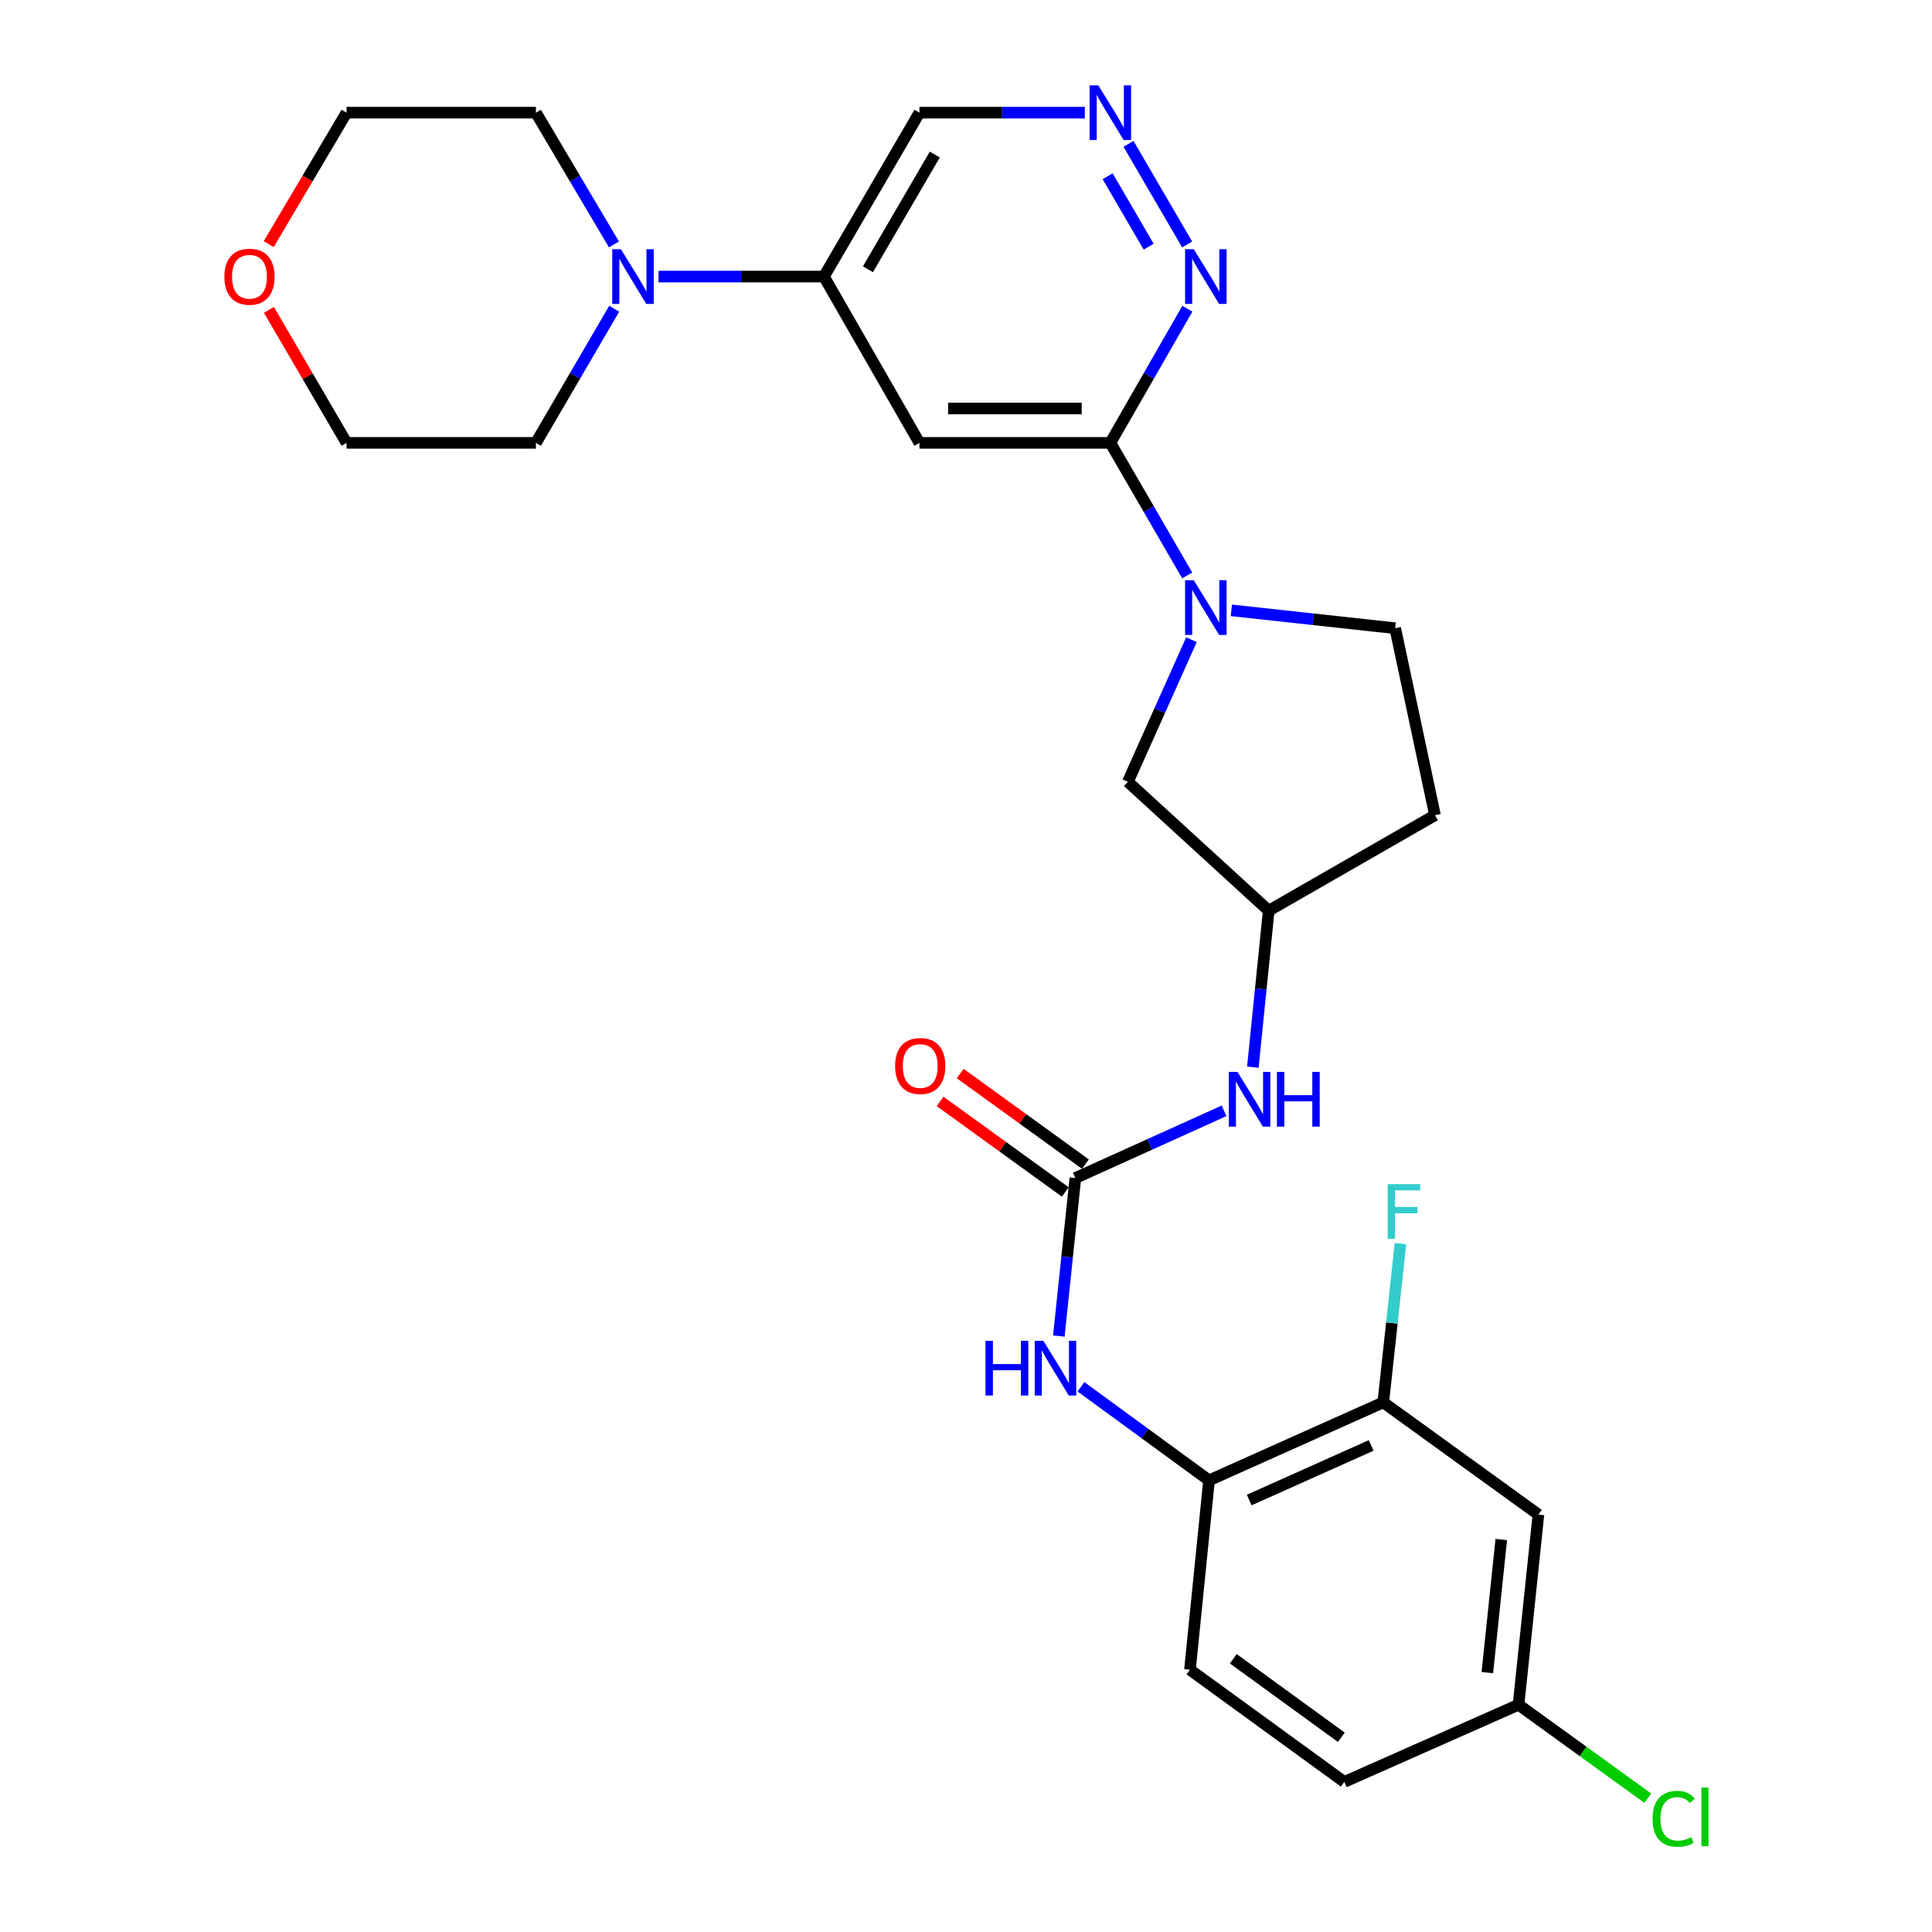 <?xml version='1.0' encoding='iso-8859-1'?>
<svg version='1.1' baseProfile='full'
              xmlns='http://www.w3.org/2000/svg'
                      xmlns:rdkit='http://www.rdkit.org/xml'
                      xmlns:xlink='http://www.w3.org/1999/xlink'
                  xml:space='preserve'
width='1000px' height='1000px' viewBox='0 0 1000 1000'>
<!-- END OF HEADER -->
<rect style='opacity:1.0;fill:#FFFFFF;stroke:none' width='1000' height='1000' x='0' y='0'> </rect>
<path class='bond-0' d='M 614.502,297.85 L 594.61,263.538' style='fill:none;fill-rule:evenodd;stroke:#0000FF;stroke-width:6px;stroke-linecap:butt;stroke-linejoin:miter;stroke-opacity:1' />
<path class='bond-0' d='M 594.61,263.538 L 574.718,229.226' style='fill:none;fill-rule:evenodd;stroke:#000000;stroke-width:6px;stroke-linecap:butt;stroke-linejoin:miter;stroke-opacity:1' />
<path class='bond-12' d='M 616.699,331.103 L 600.244,367.882' style='fill:none;fill-rule:evenodd;stroke:#0000FF;stroke-width:6px;stroke-linecap:butt;stroke-linejoin:miter;stroke-opacity:1' />
<path class='bond-12' d='M 600.244,367.882 L 583.788,404.661' style='fill:none;fill-rule:evenodd;stroke:#000000;stroke-width:6px;stroke-linecap:butt;stroke-linejoin:miter;stroke-opacity:1' />
<path class='bond-13' d='M 637.344,315.913 L 679.748,320.539' style='fill:none;fill-rule:evenodd;stroke:#0000FF;stroke-width:6px;stroke-linecap:butt;stroke-linejoin:miter;stroke-opacity:1' />
<path class='bond-13' d='M 679.748,320.539 L 722.152,325.164' style='fill:none;fill-rule:evenodd;stroke:#000000;stroke-width:6px;stroke-linecap:butt;stroke-linejoin:miter;stroke-opacity:1' />
<path class='bond-2' d='M 574.718,229.226 L 475.895,229.226' style='fill:none;fill-rule:evenodd;stroke:#000000;stroke-width:6px;stroke-linecap:butt;stroke-linejoin:miter;stroke-opacity:1' />
<path class='bond-2' d='M 559.895,211.441 L 490.719,211.441' style='fill:none;fill-rule:evenodd;stroke:#000000;stroke-width:6px;stroke-linecap:butt;stroke-linejoin:miter;stroke-opacity:1' />
<path class='bond-6' d='M 574.718,229.226 L 594.652,194.508' style='fill:none;fill-rule:evenodd;stroke:#000000;stroke-width:6px;stroke-linecap:butt;stroke-linejoin:miter;stroke-opacity:1' />
<path class='bond-6' d='M 594.652,194.508 L 614.585,159.79' style='fill:none;fill-rule:evenodd;stroke:#0000FF;stroke-width:6px;stroke-linecap:butt;stroke-linejoin:miter;stroke-opacity:1' />
<path class='bond-1' d='M 556.608,609.746 L 595.089,592.35' style='fill:none;fill-rule:evenodd;stroke:#000000;stroke-width:6px;stroke-linecap:butt;stroke-linejoin:miter;stroke-opacity:1' />
<path class='bond-1' d='M 595.089,592.35 L 633.571,574.954' style='fill:none;fill-rule:evenodd;stroke:#0000FF;stroke-width:6px;stroke-linecap:butt;stroke-linejoin:miter;stroke-opacity:1' />
<path class='bond-5' d='M 556.608,609.746 L 552.33,650.638' style='fill:none;fill-rule:evenodd;stroke:#000000;stroke-width:6px;stroke-linecap:butt;stroke-linejoin:miter;stroke-opacity:1' />
<path class='bond-5' d='M 552.33,650.638 L 548.052,691.53' style='fill:none;fill-rule:evenodd;stroke:#0000FF;stroke-width:6px;stroke-linecap:butt;stroke-linejoin:miter;stroke-opacity:1' />
<path class='bond-14' d='M 561.818,602.541 L 529.408,579.103' style='fill:none;fill-rule:evenodd;stroke:#000000;stroke-width:6px;stroke-linecap:butt;stroke-linejoin:miter;stroke-opacity:1' />
<path class='bond-14' d='M 529.408,579.103 L 496.998,555.666' style='fill:none;fill-rule:evenodd;stroke:#FF0000;stroke-width:6px;stroke-linecap:butt;stroke-linejoin:miter;stroke-opacity:1' />
<path class='bond-14' d='M 551.397,616.952 L 518.987,593.515' style='fill:none;fill-rule:evenodd;stroke:#000000;stroke-width:6px;stroke-linecap:butt;stroke-linejoin:miter;stroke-opacity:1' />
<path class='bond-14' d='M 518.987,593.515 L 486.577,570.078' style='fill:none;fill-rule:evenodd;stroke:#FF0000;stroke-width:6px;stroke-linecap:butt;stroke-linejoin:miter;stroke-opacity:1' />
<path class='bond-4' d='M 475.895,229.226 L 426.464,143.149' style='fill:none;fill-rule:evenodd;stroke:#000000;stroke-width:6px;stroke-linecap:butt;stroke-linejoin:miter;stroke-opacity:1' />
<path class='bond-3' d='M 340.842,143.149 L 383.653,143.149' style='fill:none;fill-rule:evenodd;stroke:#0000FF;stroke-width:6px;stroke-linecap:butt;stroke-linejoin:miter;stroke-opacity:1' />
<path class='bond-3' d='M 383.653,143.149 L 426.464,143.149' style='fill:none;fill-rule:evenodd;stroke:#000000;stroke-width:6px;stroke-linecap:butt;stroke-linejoin:miter;stroke-opacity:1' />
<path class='bond-24' d='M 317.785,126.524 L 297.588,92.42' style='fill:none;fill-rule:evenodd;stroke:#0000FF;stroke-width:6px;stroke-linecap:butt;stroke-linejoin:miter;stroke-opacity:1' />
<path class='bond-24' d='M 297.588,92.42 L 277.39,58.316' style='fill:none;fill-rule:evenodd;stroke:#000000;stroke-width:6px;stroke-linecap:butt;stroke-linejoin:miter;stroke-opacity:1' />
<path class='bond-25' d='M 317.912,159.8 L 297.651,194.513' style='fill:none;fill-rule:evenodd;stroke:#0000FF;stroke-width:6px;stroke-linecap:butt;stroke-linejoin:miter;stroke-opacity:1' />
<path class='bond-25' d='M 297.651,194.513 L 277.39,229.226' style='fill:none;fill-rule:evenodd;stroke:#000000;stroke-width:6px;stroke-linecap:butt;stroke-linejoin:miter;stroke-opacity:1' />
<path class='bond-29' d='M 426.464,143.149 L 475.895,58.316' style='fill:none;fill-rule:evenodd;stroke:#000000;stroke-width:6px;stroke-linecap:butt;stroke-linejoin:miter;stroke-opacity:1' />
<path class='bond-29' d='M 449.245,139.378 L 483.847,79.995' style='fill:none;fill-rule:evenodd;stroke:#000000;stroke-width:6px;stroke-linecap:butt;stroke-linejoin:miter;stroke-opacity:1' />
<path class='bond-7' d='M 559.513,717.807 L 592.656,742.019' style='fill:none;fill-rule:evenodd;stroke:#0000FF;stroke-width:6px;stroke-linecap:butt;stroke-linejoin:miter;stroke-opacity:1' />
<path class='bond-7' d='M 592.656,742.019 L 625.799,766.231' style='fill:none;fill-rule:evenodd;stroke:#000000;stroke-width:6px;stroke-linecap:butt;stroke-linejoin:miter;stroke-opacity:1' />
<path class='bond-8' d='M 614.46,126.534 L 584.117,74.45' style='fill:none;fill-rule:evenodd;stroke:#0000FF;stroke-width:6px;stroke-linecap:butt;stroke-linejoin:miter;stroke-opacity:1' />
<path class='bond-8' d='M 594.542,127.674 L 573.302,91.215' style='fill:none;fill-rule:evenodd;stroke:#0000FF;stroke-width:6px;stroke-linecap:butt;stroke-linejoin:miter;stroke-opacity:1' />
<path class='bond-9' d='M 625.799,766.231 L 715.977,725.869' style='fill:none;fill-rule:evenodd;stroke:#000000;stroke-width:6px;stroke-linecap:butt;stroke-linejoin:miter;stroke-opacity:1' />
<path class='bond-9' d='M 646.591,776.409 L 709.716,748.156' style='fill:none;fill-rule:evenodd;stroke:#000000;stroke-width:6px;stroke-linecap:butt;stroke-linejoin:miter;stroke-opacity:1' />
<path class='bond-18' d='M 625.799,766.231 L 615.919,864.253' style='fill:none;fill-rule:evenodd;stroke:#000000;stroke-width:6px;stroke-linecap:butt;stroke-linejoin:miter;stroke-opacity:1' />
<path class='bond-16' d='M 561.508,58.316 L 518.701,58.316' style='fill:none;fill-rule:evenodd;stroke:#0000FF;stroke-width:6px;stroke-linecap:butt;stroke-linejoin:miter;stroke-opacity:1' />
<path class='bond-16' d='M 518.701,58.316 L 475.895,58.316' style='fill:none;fill-rule:evenodd;stroke:#000000;stroke-width:6px;stroke-linecap:butt;stroke-linejoin:miter;stroke-opacity:1' />
<path class='bond-11' d='M 715.977,725.869 L 796.284,783.936' style='fill:none;fill-rule:evenodd;stroke:#000000;stroke-width:6px;stroke-linecap:butt;stroke-linejoin:miter;stroke-opacity:1' />
<path class='bond-21' d='M 715.977,725.869 L 720.43,684.781' style='fill:none;fill-rule:evenodd;stroke:#000000;stroke-width:6px;stroke-linecap:butt;stroke-linejoin:miter;stroke-opacity:1' />
<path class='bond-21' d='M 720.43,684.781 L 724.883,643.692' style='fill:none;fill-rule:evenodd;stroke:#33CCCC;stroke-width:6px;stroke-linecap:butt;stroke-linejoin:miter;stroke-opacity:1' />
<path class='bond-10' d='M 648.47,552.367 L 652.578,511.865' style='fill:none;fill-rule:evenodd;stroke:#0000FF;stroke-width:6px;stroke-linecap:butt;stroke-linejoin:miter;stroke-opacity:1' />
<path class='bond-10' d='M 652.578,511.865 L 656.685,471.363' style='fill:none;fill-rule:evenodd;stroke:#000000;stroke-width:6px;stroke-linecap:butt;stroke-linejoin:miter;stroke-opacity:1' />
<path class='bond-31' d='M 796.284,783.936 L 785.989,882.364' style='fill:none;fill-rule:evenodd;stroke:#000000;stroke-width:6px;stroke-linecap:butt;stroke-linejoin:miter;stroke-opacity:1' />
<path class='bond-31' d='M 777.052,796.85 L 769.845,865.749' style='fill:none;fill-rule:evenodd;stroke:#000000;stroke-width:6px;stroke-linecap:butt;stroke-linejoin:miter;stroke-opacity:1' />
<path class='bond-15' d='M 583.788,404.661 L 656.685,471.363' style='fill:none;fill-rule:evenodd;stroke:#000000;stroke-width:6px;stroke-linecap:butt;stroke-linejoin:miter;stroke-opacity:1' />
<path class='bond-17' d='M 722.152,325.164 L 742.743,421.951' style='fill:none;fill-rule:evenodd;stroke:#000000;stroke-width:6px;stroke-linecap:butt;stroke-linejoin:miter;stroke-opacity:1' />
<path class='bond-28' d='M 656.685,471.363 L 742.743,421.951' style='fill:none;fill-rule:evenodd;stroke:#000000;stroke-width:6px;stroke-linecap:butt;stroke-linejoin:miter;stroke-opacity:1' />
<path class='bond-22' d='M 615.919,864.253 L 695.801,922.32' style='fill:none;fill-rule:evenodd;stroke:#000000;stroke-width:6px;stroke-linecap:butt;stroke-linejoin:miter;stroke-opacity:1' />
<path class='bond-22' d='M 638.358,858.578 L 694.276,899.224' style='fill:none;fill-rule:evenodd;stroke:#000000;stroke-width:6px;stroke-linecap:butt;stroke-linejoin:miter;stroke-opacity:1' />
<path class='bond-19' d='M 139.205,160.4 L 159.291,194.813' style='fill:none;fill-rule:evenodd;stroke:#FF0000;stroke-width:6px;stroke-linecap:butt;stroke-linejoin:miter;stroke-opacity:1' />
<path class='bond-19' d='M 159.291,194.813 L 179.377,229.226' style='fill:none;fill-rule:evenodd;stroke:#000000;stroke-width:6px;stroke-linecap:butt;stroke-linejoin:miter;stroke-opacity:1' />
<path class='bond-30' d='M 139.077,126.364 L 159.227,92.34' style='fill:none;fill-rule:evenodd;stroke:#FF0000;stroke-width:6px;stroke-linecap:butt;stroke-linejoin:miter;stroke-opacity:1' />
<path class='bond-30' d='M 159.227,92.34 L 179.377,58.316' style='fill:none;fill-rule:evenodd;stroke:#000000;stroke-width:6px;stroke-linecap:butt;stroke-linejoin:miter;stroke-opacity:1' />
<path class='bond-20' d='M 785.989,882.364 L 695.801,922.32' style='fill:none;fill-rule:evenodd;stroke:#000000;stroke-width:6px;stroke-linecap:butt;stroke-linejoin:miter;stroke-opacity:1' />
<path class='bond-23' d='M 785.989,882.364 L 819.439,906.553' style='fill:none;fill-rule:evenodd;stroke:#000000;stroke-width:6px;stroke-linecap:butt;stroke-linejoin:miter;stroke-opacity:1' />
<path class='bond-23' d='M 819.439,906.553 L 852.889,930.742' style='fill:none;fill-rule:evenodd;stroke:#00CC00;stroke-width:6px;stroke-linecap:butt;stroke-linejoin:miter;stroke-opacity:1' />
<path class='bond-26' d='M 277.39,58.316 L 179.377,58.316' style='fill:none;fill-rule:evenodd;stroke:#000000;stroke-width:6px;stroke-linecap:butt;stroke-linejoin:miter;stroke-opacity:1' />
<path class='bond-27' d='M 277.39,229.226 L 179.377,229.226' style='fill:none;fill-rule:evenodd;stroke:#000000;stroke-width:6px;stroke-linecap:butt;stroke-linejoin:miter;stroke-opacity:1' />
<path  class='atom-0' d='M 617.879 300.313
L 627.159 315.313
Q 628.079 316.793, 629.559 319.473
Q 631.039 322.153, 631.119 322.313
L 631.119 300.313
L 634.879 300.313
L 634.879 328.633
L 630.999 328.633
L 621.039 312.233
Q 619.879 310.313, 618.639 308.113
Q 617.439 305.913, 617.079 305.233
L 617.079 328.633
L 613.399 328.633
L 613.399 300.313
L 617.879 300.313
' fill='#0000FF'/>
<path  class='atom-4' d='M 321.371 128.989
L 330.651 143.989
Q 331.571 145.469, 333.051 148.149
Q 334.531 150.829, 334.611 150.989
L 334.611 128.989
L 338.371 128.989
L 338.371 157.309
L 334.491 157.309
L 324.531 140.909
Q 323.371 138.989, 322.131 136.789
Q 320.931 134.589, 320.571 133.909
L 320.571 157.309
L 316.891 157.309
L 316.891 128.989
L 321.371 128.989
' fill='#0000FF'/>
<path  class='atom-6' d='M 510.092 694.004
L 513.932 694.004
L 513.932 706.044
L 528.412 706.044
L 528.412 694.004
L 532.252 694.004
L 532.252 722.324
L 528.412 722.324
L 528.412 709.244
L 513.932 709.244
L 513.932 722.324
L 510.092 722.324
L 510.092 694.004
' fill='#0000FF'/>
<path  class='atom-6' d='M 540.052 694.004
L 549.332 709.004
Q 550.252 710.484, 551.732 713.164
Q 553.212 715.844, 553.292 716.004
L 553.292 694.004
L 557.052 694.004
L 557.052 722.324
L 553.172 722.324
L 543.212 705.924
Q 542.052 704.004, 540.812 701.804
Q 539.612 699.604, 539.252 698.924
L 539.252 722.324
L 535.572 722.324
L 535.572 694.004
L 540.052 694.004
' fill='#0000FF'/>
<path  class='atom-7' d='M 617.879 128.989
L 627.159 143.989
Q 628.079 145.469, 629.559 148.149
Q 631.039 150.829, 631.119 150.989
L 631.119 128.989
L 634.879 128.989
L 634.879 157.309
L 630.999 157.309
L 621.039 140.909
Q 619.879 138.989, 618.639 136.789
Q 617.439 134.589, 617.079 133.909
L 617.079 157.309
L 613.399 157.309
L 613.399 128.989
L 617.879 128.989
' fill='#0000FF'/>
<path  class='atom-9' d='M 568.458 44.156
L 577.738 59.156
Q 578.658 60.636, 580.138 63.316
Q 581.618 65.996, 581.698 66.156
L 581.698 44.156
L 585.458 44.156
L 585.458 72.476
L 581.578 72.476
L 571.618 56.076
Q 570.458 54.156, 569.218 51.956
Q 568.018 49.756, 567.658 49.076
L 567.658 72.476
L 563.978 72.476
L 563.978 44.156
L 568.458 44.156
' fill='#0000FF'/>
<path  class='atom-11' d='M 640.525 554.82
L 649.805 569.82
Q 650.725 571.3, 652.205 573.98
Q 653.685 576.66, 653.765 576.82
L 653.765 554.82
L 657.525 554.82
L 657.525 583.14
L 653.645 583.14
L 643.685 566.74
Q 642.525 564.82, 641.285 562.62
Q 640.085 560.42, 639.725 559.74
L 639.725 583.14
L 636.045 583.14
L 636.045 554.82
L 640.525 554.82
' fill='#0000FF'/>
<path  class='atom-11' d='M 660.925 554.82
L 664.765 554.82
L 664.765 566.86
L 679.245 566.86
L 679.245 554.82
L 683.085 554.82
L 683.085 583.14
L 679.245 583.14
L 679.245 570.06
L 664.765 570.06
L 664.765 583.14
L 660.925 583.14
L 660.925 554.82
' fill='#0000FF'/>
<path  class='atom-15' d='M 463.31 551.76
Q 463.31 544.96, 466.67 541.16
Q 470.03 537.36, 476.31 537.36
Q 482.59 537.36, 485.95 541.16
Q 489.31 544.96, 489.31 551.76
Q 489.31 558.64, 485.91 562.56
Q 482.51 566.44, 476.31 566.44
Q 470.07 566.44, 466.67 562.56
Q 463.31 558.68, 463.31 551.76
M 476.31 563.24
Q 480.63 563.24, 482.95 560.36
Q 485.31 557.44, 485.31 551.76
Q 485.31 546.2, 482.95 543.4
Q 480.63 540.56, 476.31 540.56
Q 471.99 540.56, 469.63 543.36
Q 467.31 546.16, 467.31 551.76
Q 467.31 557.48, 469.63 560.36
Q 471.99 563.24, 476.31 563.24
' fill='#FF0000'/>
<path  class='atom-20' d='M 116.136 143.229
Q 116.136 136.429, 119.496 132.629
Q 122.856 128.829, 129.136 128.829
Q 135.416 128.829, 138.776 132.629
Q 142.136 136.429, 142.136 143.229
Q 142.136 150.109, 138.736 154.029
Q 135.336 157.909, 129.136 157.909
Q 122.896 157.909, 119.496 154.029
Q 116.136 150.149, 116.136 143.229
M 129.136 154.709
Q 133.456 154.709, 135.776 151.829
Q 138.136 148.909, 138.136 143.229
Q 138.136 137.669, 135.776 134.869
Q 133.456 132.029, 129.136 132.029
Q 124.816 132.029, 122.456 134.829
Q 120.136 137.629, 120.136 143.229
Q 120.136 148.949, 122.456 151.829
Q 124.816 154.709, 129.136 154.709
' fill='#FF0000'/>
<path  class='atom-22' d='M 718.267 612.887
L 735.107 612.887
L 735.107 616.127
L 722.067 616.127
L 722.067 624.727
L 733.667 624.727
L 733.667 628.007
L 722.067 628.007
L 722.067 641.207
L 718.267 641.207
L 718.267 612.887
' fill='#33CCCC'/>
<path  class='atom-24' d='M 855.366 941.41
Q 855.366 934.37, 858.646 930.69
Q 861.966 926.97, 868.246 926.97
Q 874.086 926.97, 877.206 931.09
L 874.566 933.25
Q 872.286 930.25, 868.246 930.25
Q 863.966 930.25, 861.686 933.13
Q 859.446 935.97, 859.446 941.41
Q 859.446 947.01, 861.766 949.89
Q 864.126 952.77, 868.686 952.77
Q 871.806 952.77, 875.446 950.89
L 876.566 953.89
Q 875.086 954.85, 872.846 955.41
Q 870.606 955.97, 868.126 955.97
Q 861.966 955.97, 858.646 952.21
Q 855.366 948.45, 855.366 941.41
' fill='#00CC00'/>
<path  class='atom-24' d='M 880.646 925.25
L 884.326 925.25
L 884.326 955.61
L 880.646 955.61
L 880.646 925.25
' fill='#00CC00'/>
</svg>
